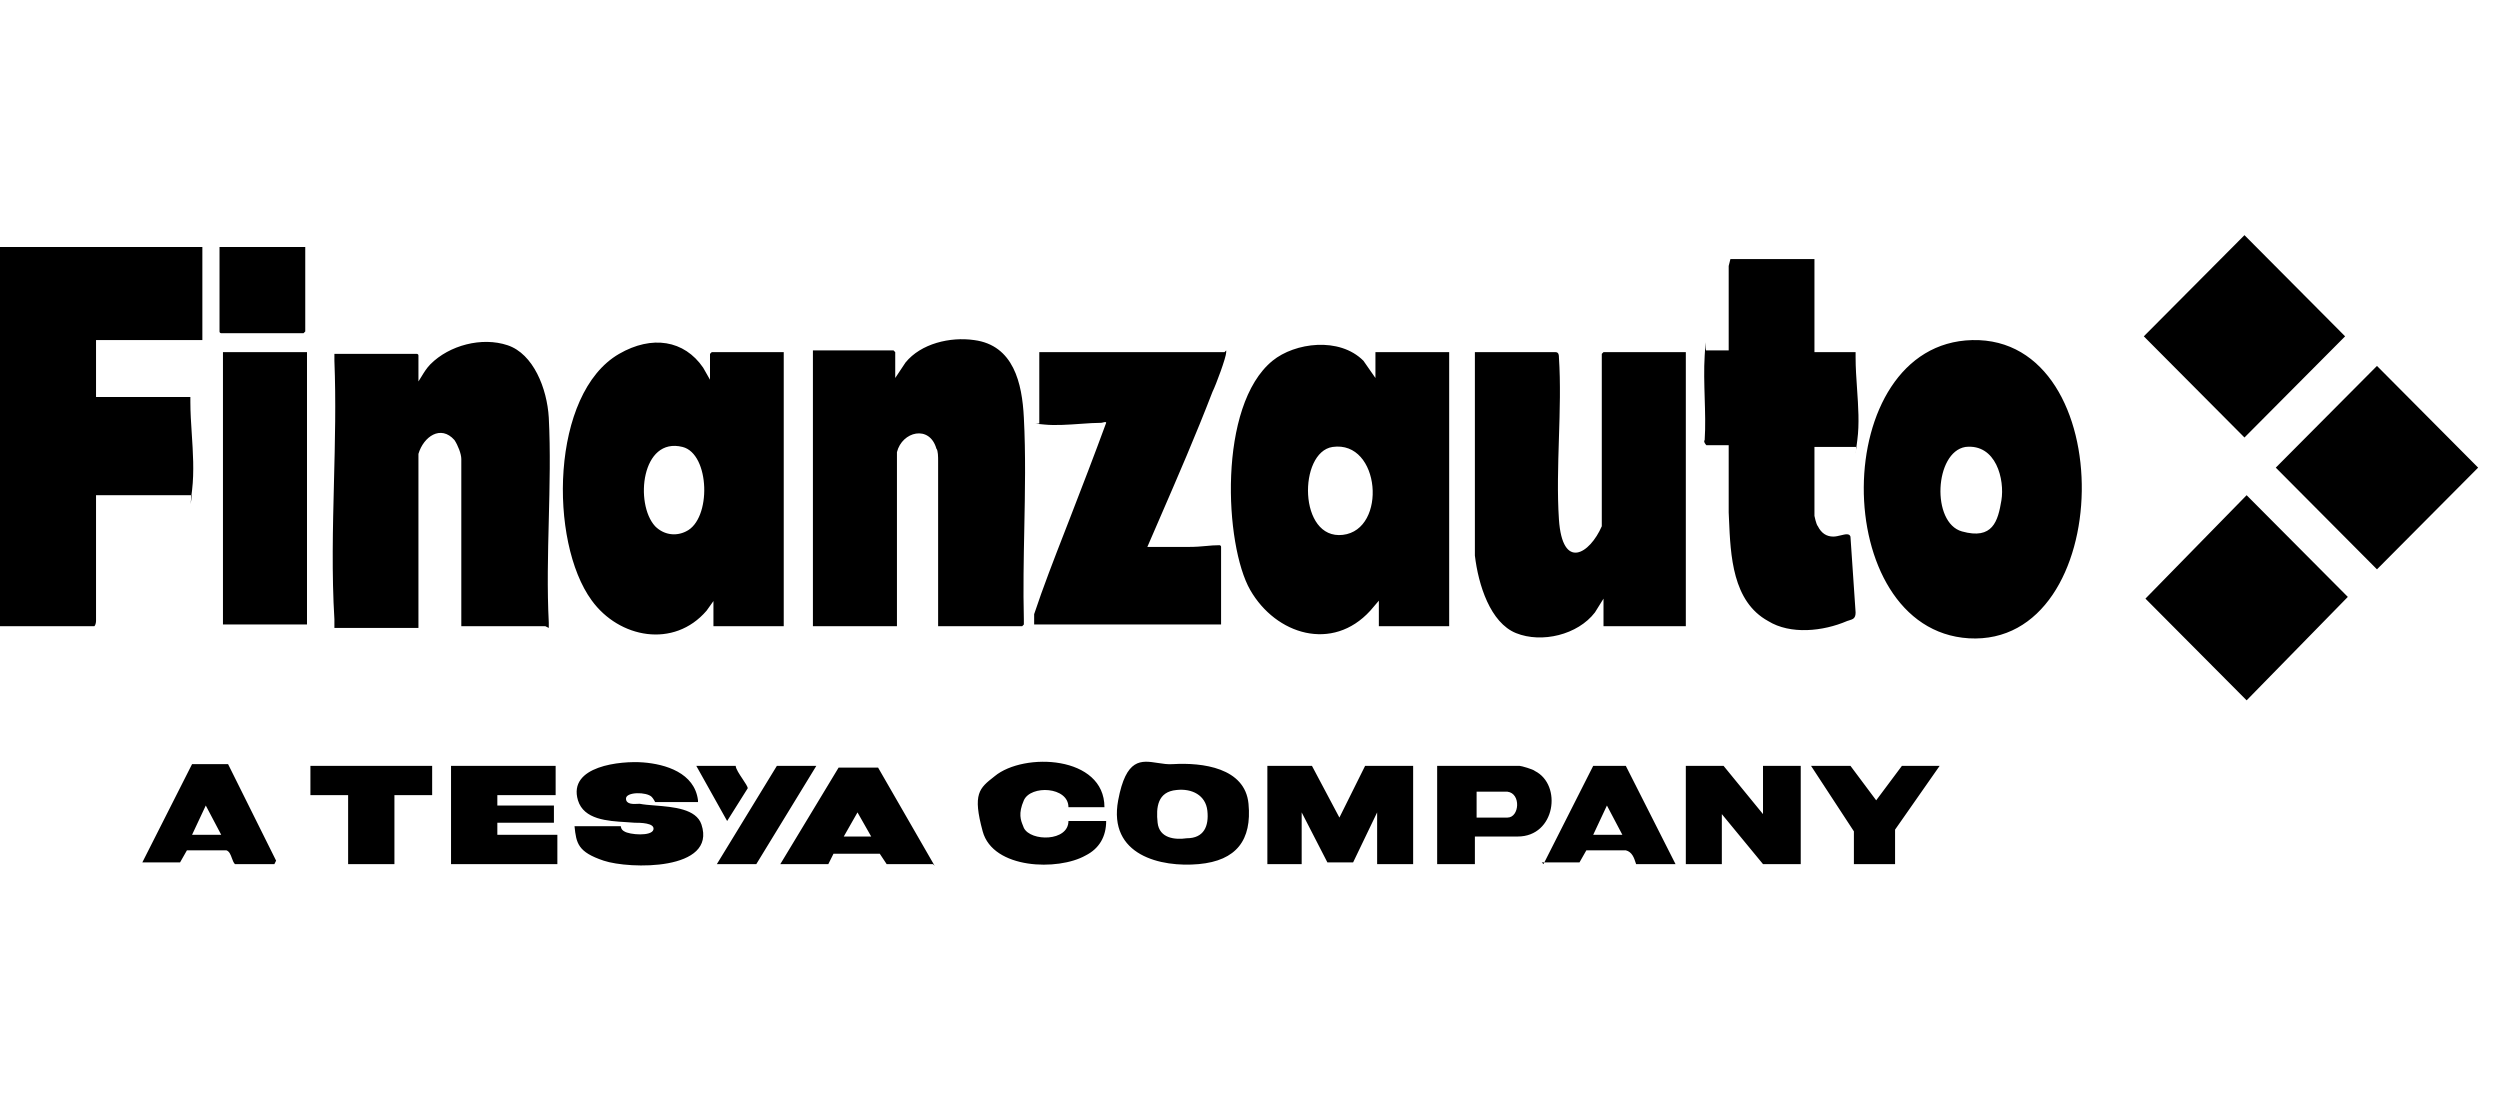 <svg width="109" height="48" viewBox="0 0 109 48" fill="none" xmlns="http://www.w3.org/2000/svg">
<path fill-rule="evenodd" clip-rule="evenodd" d="M97.859 10.253L93.47 14.664L97.859 19.075L102.247 14.664L97.859 10.253ZM8.823 14.827V10.769H8.748H0V27.303H4.113C4.187 27.228 4.187 27.078 4.187 27.078V21.591H8.348C8.282 22.174 8.312 21.979 8.341 21.784L8.341 21.784C8.355 21.697 8.368 21.61 8.373 21.591H8.375C8.375 21.586 8.374 21.587 8.373 21.591H8.348L8.375 21.366C8.469 20.558 8.414 19.72 8.361 18.909C8.33 18.437 8.3 17.975 8.3 17.533V17.308H4.187V14.827H8.823ZM60.118 26.189L59.744 26.627C58.099 28.431 55.632 27.679 54.51 25.725C53.389 23.771 53.089 17.683 55.482 15.729C56.454 14.936 58.398 14.677 59.445 15.729L59.969 16.481V15.354H60.043H63.184V27.303H60.118V26.189ZM58.099 19.487C56.604 19.712 56.604 23.546 58.548 23.32C60.492 23.095 60.193 19.186 58.099 19.487ZM30.806 26.627L31.106 26.206V27.303H34.171V15.354H31.031L30.956 15.429V16.556L30.657 16.03C29.834 14.827 28.424 14.602 26.993 15.429C24.002 17.157 23.927 23.621 25.797 26.176C26.993 27.829 29.386 28.28 30.806 26.627ZM28.563 22.944C28.937 23.32 29.461 23.395 29.909 23.17C31.031 22.644 30.956 19.788 29.76 19.487C27.965 19.036 27.666 21.967 28.563 22.944ZM20.113 27.303H23.777L23.927 27.378V27.153C23.852 25.687 23.889 24.184 23.927 22.681V22.681C23.964 21.178 24.002 19.675 23.927 18.209C23.852 16.932 23.254 15.428 22.132 15.053C21.011 14.677 19.59 15.053 18.767 15.88C18.605 16.043 18.481 16.246 18.369 16.431L18.369 16.431L18.369 16.431L18.369 16.431L18.369 16.431L18.369 16.431L18.369 16.431L18.369 16.432L18.369 16.432L18.368 16.432C18.326 16.502 18.285 16.569 18.244 16.631V15.504C18.244 15.428 18.169 15.428 18.169 15.428H14.58V15.729C14.65 17.485 14.606 19.258 14.561 21.023V21.023V21.023V21.023V21.023V21.023V21.023V21.023V21.023V21.024V21.024V21.024V21.024V21.024V21.024V21.024V21.024V21.024V21.024V21.024V21.024V21.024V21.024V21.024V21.024V21.024V21.024V21.024V21.024V21.024V21.024V21.024V21.024V21.024V21.024V21.024V21.024V21.024V21.024V21.024V21.024V21.024V21.024V21.024V21.024V21.024V21.024V21.024V21.024C14.511 23.037 14.461 25.041 14.58 27.003V27.378H18.244V27.153V19.788C18.468 19.036 19.216 18.51 19.814 19.186C19.964 19.412 20.113 19.788 20.113 20.013V27.303ZM44.566 27.303H40.902V20.088C40.902 19.938 40.902 19.637 40.827 19.562C40.528 18.51 39.331 18.811 39.107 19.713V27.078V27.303H35.443V15.278H38.958L39.032 15.354V16.481L39.481 15.805C40.154 14.978 41.425 14.677 42.472 14.827C44.192 15.053 44.566 16.706 44.64 18.209C44.723 19.794 44.691 21.425 44.659 23.063V23.063V23.063V23.063V23.064V23.064V23.064V23.064V23.064V23.064V23.064V23.064V23.064V23.064V23.064V23.064V23.064V23.064V23.064V23.064V23.064V23.064V23.064V23.064V23.064C44.633 24.379 44.607 25.698 44.64 27.003V27.228L44.566 27.303ZM69.913 27.303H73.502V15.353H69.913L69.838 15.428V22.944C69.315 24.147 68.119 24.898 67.969 22.643C67.894 21.516 67.932 20.314 67.969 19.111V19.111C68.007 17.909 68.044 16.706 67.969 15.579C67.969 15.504 67.969 15.353 67.82 15.353H64.305V24.222C64.455 25.499 64.978 27.153 66.1 27.604C67.221 28.055 68.792 27.679 69.539 26.702L69.913 26.101V27.153V27.303ZM85.99 14.828C92.495 14.677 92.27 28.205 85.84 27.83C79.709 27.454 79.709 14.978 85.99 14.828ZM85.691 19.487C84.345 19.713 84.195 22.794 85.541 23.17C86.887 23.546 87.111 22.719 87.261 21.817C87.41 20.915 87.036 19.337 85.691 19.487ZM79.11 15.353V11.295H79.035H75.446L75.371 11.595V15.278H74.399C74.362 15.316 74.362 15.071 74.362 14.968V14.968C74.362 14.941 74.362 14.923 74.361 14.923C74.36 14.923 74.357 14.976 74.348 15.123L74.347 15.127L74.347 15.129L74.347 15.13L74.347 15.131L74.347 15.134L74.347 15.135L74.347 15.14L74.346 15.153L74.346 15.159C74.34 15.245 74.333 15.358 74.324 15.504C74.287 16.105 74.306 16.725 74.324 17.345V17.345C74.343 17.965 74.362 18.585 74.324 19.186C74.25 19.261 74.399 19.412 74.399 19.412H75.371V22.343C75.375 22.432 75.379 22.522 75.383 22.614L75.383 22.615C75.451 24.228 75.535 26.224 77.091 27.078C78.063 27.679 79.484 27.528 80.531 27.078C80.543 27.073 80.556 27.069 80.568 27.065L80.593 27.058L80.615 27.051L80.615 27.051C80.792 26.997 80.904 26.963 80.904 26.702L80.68 23.395C80.632 23.249 80.459 23.292 80.262 23.34C80.154 23.366 80.038 23.395 79.932 23.395C79.633 23.395 79.409 23.244 79.259 22.944C79.185 22.869 79.11 22.493 79.11 22.493V19.487H80.904C80.928 19.463 80.929 19.538 80.924 19.614C80.91 19.739 80.908 19.77 80.911 19.754C80.913 19.738 80.921 19.675 80.924 19.614C80.935 19.525 80.952 19.388 80.979 19.186C81.073 18.483 81.02 17.721 80.968 16.955C80.936 16.494 80.904 16.031 80.904 15.579V15.353H79.11ZM53.463 15.278V15.354C53.463 15.579 53.015 16.782 52.865 17.082C52.137 18.972 51.36 20.763 50.574 22.575L50.573 22.578L50.571 22.582C50.389 23.002 50.206 23.423 50.024 23.846H51.818C52.139 23.846 52.373 23.825 52.591 23.805C52.78 23.787 52.956 23.771 53.164 23.771C53.164 23.771 53.239 23.771 53.239 23.846V27.153V27.228H45.163H45.089V26.777C45.469 25.63 45.957 24.375 46.416 23.195C46.498 22.983 46.579 22.774 46.659 22.569C47.182 21.216 47.706 19.863 48.229 18.435C48.229 18.385 48.163 18.402 48.096 18.418C48.063 18.427 48.03 18.435 48.005 18.435C47.751 18.435 47.443 18.456 47.118 18.479C46.584 18.517 46.002 18.557 45.537 18.51C45.371 18.494 45.271 18.484 45.216 18.479L45.216 18.479C45.173 18.475 45.157 18.474 45.157 18.473C45.157 18.473 45.158 18.473 45.16 18.473L45.173 18.473C45.219 18.473 45.35 18.473 45.313 18.435V15.354H45.462H53.389L53.463 15.278ZM13.385 27.228V15.353H13.31H9.721V27.228H13.385ZM97.953 21.591L102.365 26.025L97.953 30.535L93.541 26.1L97.953 21.591ZM108.047 20.389L103.636 15.954L99.224 20.389L103.636 24.823L108.047 20.389ZM61.613 33.391H59.594H59.519L58.398 35.646L57.201 33.391H55.257V37.675H56.753V35.42L57.874 37.6H58.024H58.846H58.996L60.043 35.42V37.675H61.613V33.391ZM30.433 34.969H28.564C28.564 34.969 28.489 34.819 28.414 34.744C28.19 34.519 27.293 34.519 27.293 34.819C27.293 35.077 27.622 35.059 27.811 35.048C27.842 35.046 27.869 35.045 27.891 35.045C28.072 35.081 28.307 35.1 28.562 35.12L28.563 35.12L28.563 35.12L28.563 35.12L28.563 35.12C29.359 35.184 30.356 35.264 30.583 35.947C31.256 37.976 27.442 37.901 26.32 37.525C25.199 37.149 25.124 36.773 25.049 36.022H27.068C27.068 36.022 27.068 36.172 27.218 36.247C27.442 36.398 28.414 36.473 28.489 36.172C28.564 35.871 27.891 35.871 27.666 35.871C27.551 35.861 27.425 35.853 27.294 35.845C26.487 35.797 25.456 35.734 25.199 34.894C24.75 33.391 27.068 33.166 28.04 33.241C29.012 33.316 30.284 33.692 30.433 34.894V34.969ZM76.867 35.495L75.147 33.391H73.502V37.675H75.072V35.495L76.867 37.675H78.512V33.391H76.867V35.495ZM51.145 33.316C52.416 33.241 54.285 33.467 54.435 35.045C54.585 36.623 53.912 37.525 52.267 37.675C50.622 37.826 48.304 37.3 48.752 34.895C49.097 33.049 49.749 33.151 50.474 33.264C50.693 33.298 50.919 33.334 51.145 33.316ZM51.295 34.444C50.472 34.519 50.397 35.195 50.472 35.871C50.547 36.548 51.22 36.623 51.743 36.548C52.491 36.548 52.715 36.022 52.641 35.345C52.566 34.669 51.968 34.368 51.295 34.444ZM24.226 34.669V33.391H19.665V37.675H24.301V36.397H21.684V35.871H24.151V35.12H21.684V34.669H24.226ZM40.677 37.675H38.658L38.359 37.224H36.34L36.115 37.675H34.022L36.564 33.466H36.714H38.134H38.284L40.751 37.75L40.677 37.675ZM37.985 36.473L37.387 35.42L36.788 36.473H37.985ZM46.584 35.195H48.154C48.154 32.94 44.64 32.79 43.368 33.842L43.36 33.849C42.693 34.37 42.398 34.6 42.845 36.247C43.294 37.901 46.135 37.976 47.331 37.299C47.93 36.999 48.229 36.473 48.229 35.796H46.584C46.584 36.698 44.939 36.698 44.64 36.097C44.628 36.063 44.614 36.028 44.598 35.99C44.51 35.773 44.385 35.47 44.64 34.894C44.939 34.218 46.584 34.293 46.584 35.195ZM64.305 36.472V37.675H62.66V33.391H66.25C66.324 33.391 66.848 33.541 66.923 33.616C68.119 34.218 67.82 36.472 66.175 36.472H64.305ZM65.726 34.518H64.38V35.646H65.726C66.25 35.646 66.324 34.593 65.726 34.518ZM13.309 10.769H9.645H9.571V14.452C9.571 14.527 9.645 14.527 9.645 14.527H13.235L13.309 14.452V10.769ZM67.296 37.675L67.334 37.6H68.866L69.165 37.074H70.885C71.161 37.143 71.246 37.405 71.317 37.623L71.334 37.675H73.053L70.885 33.391H69.464L67.334 37.6H67.221L67.296 37.675ZM69.464 36.397H70.735L70.062 35.12L69.464 36.397ZM10.243 37.675H11.963L12.038 37.525L9.944 33.316H9.795H8.524H8.374L6.206 37.6H7.851L8.15 37.074H9.87C10.002 37.118 10.056 37.267 10.109 37.413C10.146 37.514 10.182 37.614 10.243 37.675ZM8.972 35.12L9.645 36.397H8.374L8.972 35.12ZM18.842 33.391V34.669H17.197V37.675H15.178V34.669H13.534V33.391H18.842ZM82.625 36.172L84.569 33.391H82.924L81.802 34.894L80.68 33.391H78.961L80.83 36.247V37.675H82.625V36.172ZM35.592 33.391L32.975 37.675H31.255L33.872 33.391H35.592ZM32.379 33.967C32.236 33.753 32.077 33.515 32.077 33.391H30.358L31.703 35.796L32.601 34.368C32.601 34.3 32.495 34.142 32.379 33.967Z" fill="black"/>
</svg>
